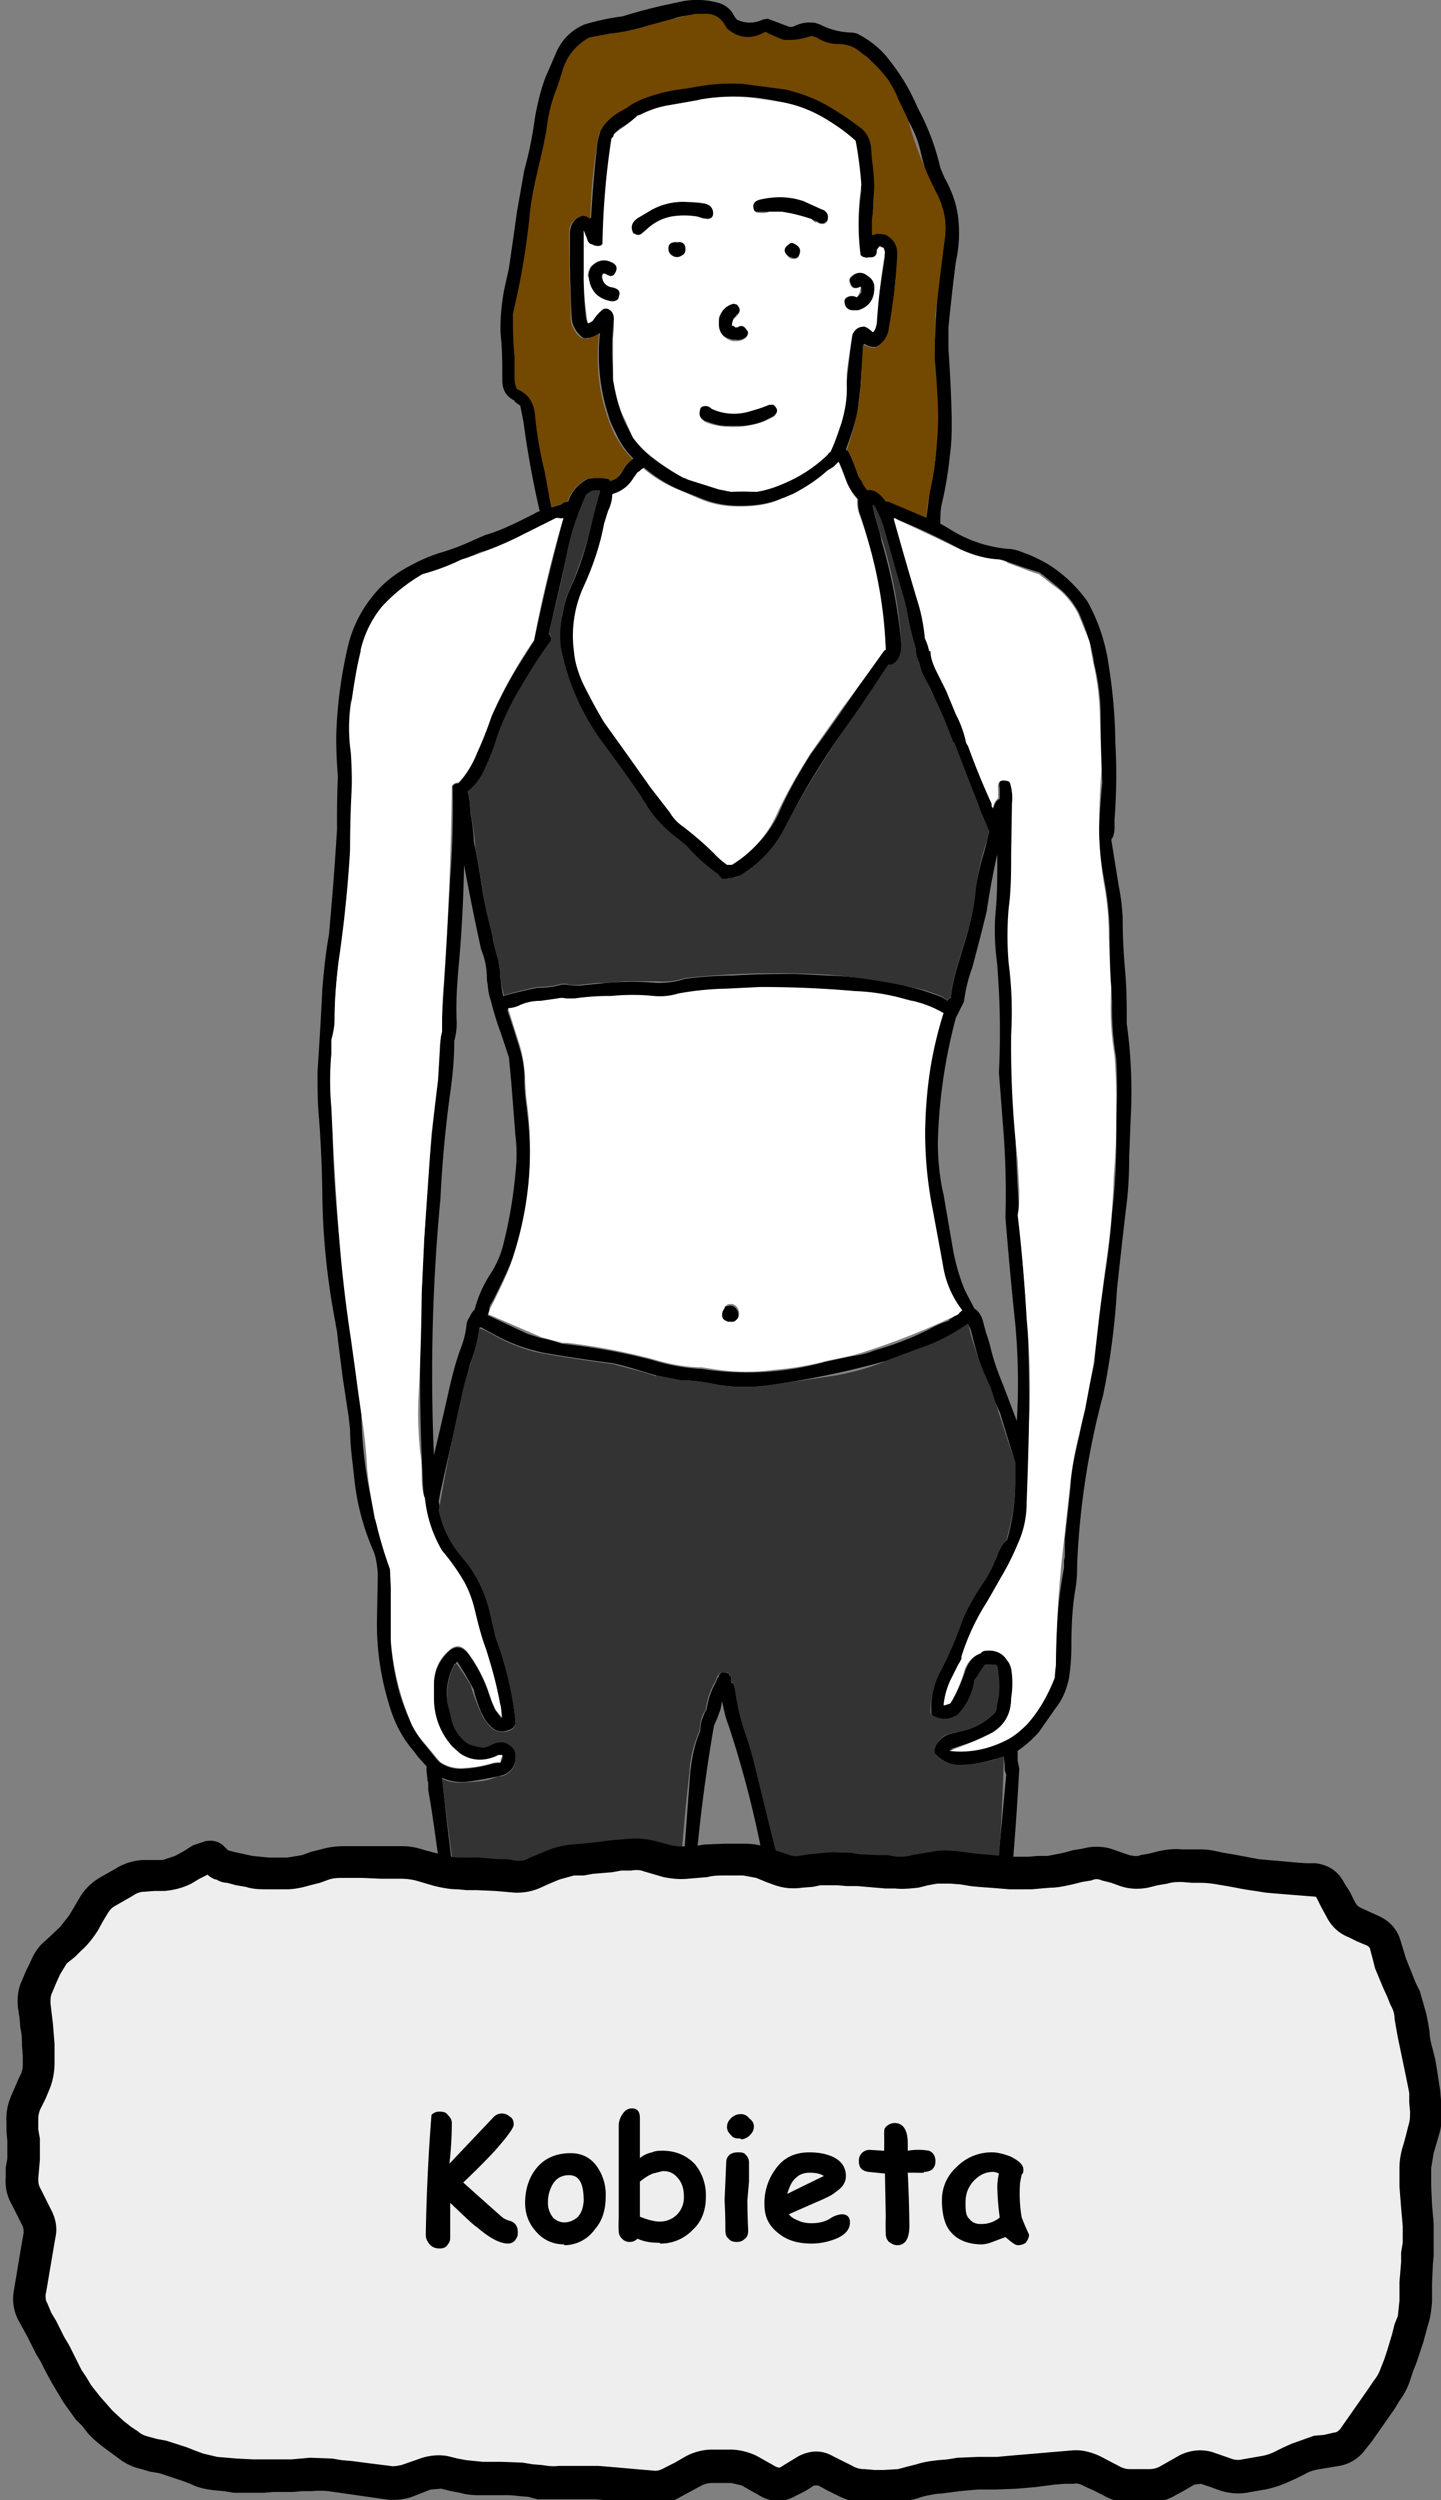 <svg xmlns="http://www.w3.org/2000/svg" width="177" height="307" fill="none"><rect width="100%" height="100%" fill="#808080" stroke="none"/><g clip-path="url(#a)"><g clip-path="url(#b)"><path fill="#000" d="M117.4 32.2c.4-1.8.5-3.6.3-5.4-.2-1.8-.8-3.4-1.7-5l-.5-1.2a29 29 0 0 0-2.8-7.4 24 24 0 0 0-3.3-5.6c-1-1.4-2.3-2.5-3.8-3.3-.3-.2-.7-.3-1.1-.3a9 9 0 0 1-3.8-1l-.6-.2c-.9-.1-1.7 0-2.5.4a1 1 0 0 1-.9 0l-2.4-.9-.6.1c-1 .5-2.2.5-3.2 0l-.3-.4A3 3 0 0 0 88.4.4a9.7 9.7 0 0 0-5.2-.1A64.7 64.7 0 0 0 76.5 2a29.6 29.6 0 0 0-4.7 1 6.5 6.5 0 0 0-3.5 3.5l-1.3 3c-.6 1.6-1 3.3-1.3 5a47.3 47.3 0 0 1-1.3 6.4l-.9 5.1a607.8 607.8 0 0 1-1 7l-.6 2.7c-.3 1.8-.5 3.6-.4 5.4.2 1.9.2 3.7.2 5.6 0 1.2.5 2 1.5 2.5v.1l.4.3.3.2.4 2a116.3 116.3 0 0 0 2 11c-.3 0-.5.2-.7.3-2 1-3.9 2-6 2.6l-1.6.7c-1.3.6-2.6 1.1-4 1.5a19.4 19.4 0 0 0-3.3 1.4c-2 1-3.7 2.3-5 4a15.3 15.3 0 0 0-2.9 5.8 55.3 55.3 0 0 0-1.5 11.2 57 57 0 0 0 .2 5 130 130 0 0 0-.1 6.5 412 412 0 0 1-1 13c-.4 2.2-.6 4.3-.8 6.5a504.2 504.2 0 0 1-.6 10.3c0 2 0 3.9.2 5.9a154.7 154.7 0 0 1 .4 9.8 88.1 88.1 0 0 0 1.6 15.1 13.7 13.7 0 0 0 .2 1.1l.1 1 .6 4.7.7 4.6.2 1.7c0 2 .3 4 .5 5.9a29.9 29.9 0 0 0 2.3 8.9c.4.9.5 1.8.6 2.8v.7l-.1 5.3a33.5 33.5 0 0 0 1.4 9.9c.6 2.2 1.6 4.3 3.1 6l.6.8 1 1.1v.2a1 1 0 0 0 0 .4 15.8 15.8 0 0 0 .1.9v.2l.1.3v.9c.6 3.3 1 6.7 1.5 10a60.8 60.8 0 0 0 4 18l.1.1v.1h.2v.1h.2l.2.2h.2a6 6 0 0 1 2-.3c2.2.2 4.4.1 6.7 0 2-.2 4.1 0 6.4.5l.9-.1c1.3-.3 2.6-.4 4-.3a39.1 39.1 0 0 1 4.7.4h.2l.2-.2a3 3 0 0 0 .4-.2l.2-.2v-.8a1.3 1.3 0 0 0-.2-.3v-.7l.3-3.3-.1-3.3.2-1.7a201.7 201.7 0 0 1 2.8-25.9l.4-.9.4-1.1.2-1c.2 1 .4 2 .8 3a129 129 0 0 1 4.7 19l1.4 6.2a54 54 0 0 1 1.5 10.7l.4.3h2.2a188 188 0 0 0 16.7 0l1.3.3h1.4l.2.1a4.5 4.5 0 0 0 1.2.2h1.1l.2-.1a1 1 0 0 0 .2-.2 4.5 4.5 0 0 0 .2-.3.8.8 0 0 0 .2-.2 427.8 427.8 0 0 0 2.8-30.7l-.2-1V215c1-.7 1.8-1.4 2.6-2.3l2.1-3c.8-1 1.3-2.2 1.6-3.6.2-1.3.3-2.6.3-4 0-2.3.1-4.7.5-7a15.8 15.8 0 0 0 .2-2.8 95.3 95.3 0 0 1 3.2-21 89 89 0 0 0 1.7-13 1092.2 1092.2 0 0 1 1.1-9.8c.3-2.2.4-4.4.4-6.5l.2-5a60.2 60.2 0 0 0-.5-11.3c0-2.2 0-4.3-.2-6.5s-.3-4.3-.3-6.5a27 27 0 0 0-.5-4l-.9-5.6c.3-.4.4-.9.4-1.5v-1a70.5 70.5 0 0 0 .1-9.4 64.9 64.9 0 0 0-.8-9.4 22.6 22.6 0 0 0-2.6-7.9 17 17 0 0 0-5-4.7c-.9-.5-1.9-1-2.8-1.3-.7-.3-1.4-.5-2-.5a16 16 0 0 1-7.1-2.4 28.2 28.2 0 0 0-1.2-.7c0-.8 0-1.7.2-2.5a46.5 46.5 0 0 0 1-6.1c.2-1.4.2-2.8.2-4.3a171.5 171.5 0 0 0-.4-8.5v-2.7a282.8 282.8 0 0 1 .9-8Zm-11 27.6Zm18 148.6Zm-49.1-41c1.8.4 3.6 1 5.3 1.5l3 .6c1.5 0 2.9.2 4.3.5 2.2.4 4.4.4 6.6.1a114.7 114.7 0 0 0 14.4-3l4-1.5a23 23 0 0 0 6-3l.3.6.2.7a46.3 46.3 0 0 0 3.4 9.5l1.9 6.2v2.5a25.8 25.8 0 0 1-1 7c-.6.5-1 1.1-1.2 1.9-.5 1.2-1 2.3-1.7 3.3a27.5 27.5 0 0 0-2.5 4.4 43 43 0 0 1-2.9 6.6c-.7 1.5-1.1 3.2-1 4.8 0 .3 0 .5.2.6.8.4 1.6.5 2.4.2l.6-.3a7.5 7.5 0 0 0 2.1-4.3l.3-.4.5-.8.5-.7a8.2 8.2 0 0 1 .8 0h.5v.1h.1l.2.7a30.5 30.5 0 0 1 0 3v.1l-.2 1.4c0 .3-.1.6-.4.8-.9.9-2 1.5-3.2 1.9l-1.6.4c-1.3.2-2.1 1-2.5 2.1l.1.4c1 1.1 2.2 1.6 3.7 1.4h.6a30 30 0 0 0 4.2-1l.1 1c0 .5 0 .8.2 1.2a23987.3 23987.3 0 0 0-1.8 19.3l-1 9.8c-.8 0-1.6 0-2.5-.2a46 46 0 0 0-5.1 0c-2.5 0-5 0-7.4-.2h-7.2V244c-.4-3.5-1-7-2.1-10.3a67.2 67.2 0 0 0-1.6-8.3 458.4 458.4 0 0 0-4.7-18.3v-.2l-.1-.1-.1-.1-.2-.1v-.5a7.2 7.2 0 0 0 0-.2l-.2-.2-.1-.2-.3-.1h-.4a.5.5 0 0 0-.2 0l-.1.1-.2.2v.2c-.2.1-.2.3-.3.5l-.4.8a9.4 9.4 0 0 0-.8 2.7l-.2.3-.4 1a8 8 0 0 0-.2 1.4c-.7 1.6-1 3.2-1.2 4.9a1372.4 1372.4 0 0 0-1.5 21.3c-.1 2.7-.3 5.4-.6 8a19.6 19.6 0 0 0-5-.2c-1.5.2-2.9.2-4.3 0-2.5-.3-5-.4-7.5-.2h-2c-1.6-.3-3-.2-4.5.2l-1-3.6a128 128 0 0 1-2.9-14.3 507.1 507.1 0 0 1-1.2-10.4 5.8 5.8 0 0 0 3 .5 45 45 0 0 0 4.4-.8c1.2-.4 1.8-1.4 1.6-2.8 0-.2 0-.3-.2-.5-.8-1-1.8-1.1-3-.4H60l-.3.2H59.1c-.3 0-.6 0-.9-.2a9 9 0 0 0-.7-.2 5.8 5.8 0 0 1-1.9-2.5l-.6-2.4c-.3-1.7 0-3.3.8-4.8l.1-.1h.1v-.1l.1-.1h.1a41.7 41.7 0 0 1 2 3.4c.2 1 .6 2 1 3v-.1c.2.5.5 1 .9 1.4.6.7 1.3 1 2.2.7.8-.2 1.1-.6 1-1.4a40.5 40.5 0 0 0-2.4-10l-.7-3a16.2 16.2 0 0 0-3.5-7 12.3 12.3 0 0 1-2.8-5.7l.1-.5-.1-.4v-.2l.2-1.1a961.9 961.9 0 0 1 3.6-15.6c.6-1.5 1-3 1.2-4.6h.2l1.3.7a21.4 21.4 0 0 0 6.3 2.4 186.2 186.2 0 0 0 8.6 1.3ZM57 106.2a332.5 332.5 0 0 0 2.1 10.4 9 9 0 0 1 .7 3.7l.1.6a7.8 7.8 0 0 0 .4 2 35.2 35.2 0 0 0 1.2 3.9l1 3v-.1l.3 3.2.5 6.4c.2 1.6.2 3.2 0 4.9a55.3 55.3 0 0 1-1.4 8.3 12 12 0 0 1-1.7 4c-.9 1.4-1.5 2.8-1.9 4.3l-.1.1a3 3 0 0 0-.5.8 2 2 0 0 0-.4 1 10.8 10.8 0 0 1-.6 2.6c-.6 1.5-1 3.1-1.4 4.7a651 651 0 0 1-2 8.7 227.7 227.7 0 0 1 .8-31.5 145.8 145.8 0 0 1 1.2-13c.3-2.1.5-4.3.5-6.4.2-.7.3-1.4.3-2.2-.1-2.2 0-4.3.2-6.5a171.4 171.4 0 0 0 .7-12.9Zm65.4-.9.1-.4v.5c0 2.2 0 4.4-.2 6.5-.2 2.2-.1 4.4.2 6.6l.2 3.2a102.7 102.7 0 0 1 0 10l.5 6.5a102.3 102.3 0 0 1 .3 11.3 527.4 527.4 0 0 0 1.2 13 78.8 78.8 0 0 1 .2 12l-1.6-4.2c-.6-1.5-1.2-3-1.6-4.7a18 18 0 0 0-.6-2l-.4-1.5c-.2-.6-.5-1.1-1-1.4l-.9-1.7-.3-.6c-.7-1.7-1.2-3.5-1.5-5.3l-1.1-6.4c-.5-2.1-.7-4.3-.7-6.5a65.3 65.3 0 0 1 2.1-14.8l.1-.4a52 52 0 0 0 .7-1.4l.3-.6c.2-1.4.5-2.8 1-4.1a274.4 274.4 0 0 0 1.8-7 97 97 0 0 1 1.2-6.6Zm-12 17.3 1.6.4c1.3.3 2.6.8 3.8 1.5-.6 1.6-1 3.3-1.3 5a76.7 76.7 0 0 0-.9 13c.2 2 .5 4.2 1 6.3l1 6.5a12.5 12.5 0 0 0 2.4 5.8c-.2 0-.3.2-.5.4l-.3.1-.3.3c-.2 0-.3.2-.4.3a11.2 11.2 0 0 0-2.3 1 37 37 0 0 1-6.7 2.6c-1 .4-1.8.6-2.7.7l-3.3.7a36 36 0 0 1-15.3.9c-2.1-.1-4.2-.5-6.1-1.1a76 76 0 0 0-11.1-2 19 19 0 0 0-2.6-.7l-1.6-.5-4.9-2.3.2-.7c0-.4.2-.7.4-1a82.9 82.9 0 0 0 3-6.5 42.4 42.4 0 0 0 1.2-17.1v-.2c-.2-1.2-.3-2.5-.3-3.7 0-1.4-.3-2.8-.8-4.3a157 157 0 0 0-1.3-4 4.3 4.3 0 0 0 1.3-.4c.8-.4 1.7-.6 2.7-.6.7 0 1.3 0 2-.3a2 2 0 0 1 1 0h1.2a49.9 49.9 0 0 0 5.7-.3h4c1 .1 2 0 3-.3l2-.4 4-.2c1.3 0 2.7 0 4-.2h3.5a112 112 0 0 1 13.7 1.3ZM43.2 86c.3-2 .6-4 1.1-6a13.2 13.2 0 0 1 4.3-7.1 21.4 21.4 0 0 1 3.9-2.5c1.4-.4 2.8-1 4.2-1.6l2.3-1c1.8-.5 3.5-1.3 5.3-2.1a343.5 343.5 0 0 1 4.9-2 255.7 255.7 0 0 0-3.6 15l-.2.3-1.7 2.7A55.6 55.6 0 0 0 58.4 93c-.5 1.1-1.1 2.1-1.9 3l-.2.2c-.3 0-.6.1-.7.4a117 117 0 0 1-.3 11.3 1992.3 1992.3 0 0 1-1.5 24.8 262.9 262.9 0 0 0-1.3 13l-.4 6.6-.3 6.4a253.6 253.6 0 0 0 .3 26 15.8 15.8 0 0 0 2.2 5.8 27 27 0 0 1 2.7 3.8c.6 1 1 2.2 1.3 3.4.4 1.7.8 3.3 1.4 5a44.2 44.2 0 0 1 2 8.2 4.4 4.4 0 0 1-.2 0l-.2-.3a18.7 18.7 0 0 1-.5-.7 23.5 23.5 0 0 1-.9-2.3c-.5-1.5-1.3-3-2.3-4.4-.8-1.1-1.7-1.2-2.6-.3-1 1-1.6 2.2-1.7 3.7v2c0 2.4.8 4.4 2.3 6l.9.8a4.3 4.3 0 0 0 4.7.2h.5V216a4.7 4.7 0 0 1-.3.5 3 3 0 0 0-1 .1 15 15 0 0 1-3.4.6c-1.1.1-2.2-.2-3-.8l-.4-.4a85.9 85.9 0 0 0-1.6-2c-.6-.7-1-1.4-1.4-2.1-.6-1.4-1.2-2.8-1.6-4.3a32.2 32.2 0 0 1-1-6v-8.8c-.3-2.2-1-4.3-2-6.3l-.3-2a50.7 50.7 0 0 1-1.3-10.6v-.1a37 37 0 0 0-.1-.7l-.3-2a16262 16262 0 0 1-2.4-19.8 160.3 160.3 0 0 1-.8-15.2 250.6 250.6 0 0 1 0-8.3c.1-.8.3-1.6.3-2.5 0-2.4.2-4.8.5-7.2a131 131 0 0 0 1.5-25.6c-.3-2.1-.3-4.3 0-6.4Zm79.5-17.3c.4 0 .8.2 1.1.3l2 .7 1.9.6.4.3a136.4 136.4 0 0 1 2.2 1.8c.9.8 1.6 1.7 2.2 2.8a28.9 28.9 0 0 1 1.6 4.6l.2 1 .1.7c.5 2 .8 4.2.8 6.4a186.8 186.8 0 0 0 .2 8.2 98.5 98.5 0 0 0-.4 5.8c0 2.2.3 4.4.7 6.5.4 2.2.6 4.3.6 6.5a124.8 124.8 0 0 0 .3 8.1 36.7 36.7 0 0 0 .5 6.9 66.3 66.3 0 0 1 0 7.8 81.5 81.5 0 0 1-.5 11.3 92 92 0 0 1-.7 6.4 191.3 191.3 0 0 0-1.5 12.2v-.1a285 285 0 0 0-1.8 8.7c-.5 2.1-1 4.2-1.1 6.4l-.7 6.4v2.2a1.7 1.7 0 0 0-.1.7v.6a59.3 59.3 0 0 0-.7 4.9 137.2 137.2 0 0 0-.4 8.6c-.8 2-1.8 3.9-3.3 5.5-.8.9-1.6 1.6-2.6 2a11.6 11.6 0 0 1-7 1.3l3-1c.9-.3 1.7-.7 2.4-1.2 1.5-1 2.3-2.4 2.2-4.2.2-1.2.2-2.4 0-3.5 0-.4-.2-.8-.5-1.1-.6-1-1.4-1.3-2.5-1.2a2 2 0 0 0-.8.2 4.3 4.3 0 0 0-2 2.6c-.5 1.3-1 2.6-1.7 3.7a12.2 12.2 0 0 0-.8.2v-.4c.2-1 .5-1.8.9-2.7l1-2h-.1v.2a6 6 0 0 0 .3-.8l.1-.3v-.1l.4-.8c.7-2 1.6-4 2.8-6a56.2 56.2 0 0 0 3.7-6.9c.7-1.5 1-3.2 1.1-5a304.5 304.5 0 0 0 0-22.7 389.6 389.6 0 0 1-1.6-26 131.2 131.2 0 0 1-.3-8.9v-2.5c0-2 0-4.2-.2-6.2-.3-2.3-.3-4.5 0-6.8l.2-6.6.1-6.3c0-.8 0-1.6-.2-2.3 0-.2-.2-.4-.4-.4-.9-.2-1.2.2-1 1v1.3c-.4.2-.6.5-.7 1a66.4 66.4 0 0 0-.2-.1v-.3a64.7 64.7 0 0 0-3.2-7.8l-.2-.7c-.2-.8-.6-1.7-1-2.5l-1.2-3-.3-.5-1-2c-.3-.7-.5-1.4-.6-2.2h-.1v-.2h-.1a7 7 0 0 0-.5-1.4v-.1a22.2 22.2 0 0 0-1.4-6.2 501.8 501.8 0 0 1-2.4-8.5l.6.3a81.9 81.9 0 0 1 7.4 3.5c1.5.7 3.1 1.2 4.8 1.3ZM116 88.4l1.1 2.8 3.1 7.7.1.4a71.9 71.9 0 0 1 1 2.4l.2.4a45.4 45.4 0 0 1-.7 2.8 33 33 0 0 0-1.2 6c-.2 1.4-.5 2.8-.9 4.1l-1.2 4c-.3 1.1-.6 2.3-.7 3.5a1 1 0 0 0-.4.3v.1l-.8-.5-2-.7a46.4 46.4 0 0 0-11.8-1.9l-4-.2h-1.4a108.8 108.8 0 0 0-6.5.2 47.4 47.4 0 0 0-5.8.4c-1.1.4-2.2.5-3.4.5a35.6 35.6 0 0 0-6.2 0l-1 .1-2 .2c-.7.1-1.3 0-2-.1H69c-1 .3-2 .4-3 .4a71.8 71.8 0 0 0-4.2 1 15.8 15.8 0 0 1-.3-2v-.8.1a45.9 45.9 0 0 1-.3-1.8c-.3-1-.6-1.9-.7-2.9l-.5-2a41 41 0 0 1-.8-4 123.6 123.6 0 0 0-1-5.6 23.2 23.2 0 0 0-.4-3.4l-.1-1.5-.2-1a7 7 0 0 0 1.9-2.6 61.2 61.2 0 0 0 2.2-5.4 32 32 0 0 1 2.4-5 64 64 0 0 1 3.4-5.3c.4-.4.4-.8 0-1.3a434.4 434.4 0 0 0 2.2-9.6c.5-2.6 1.3-5 2.4-7.4a4.3 4.3 0 0 0 .6-.4l.4-.1h.7l-1 3.6c-.5 2.7-1.3 5.3-2.4 7.8-.6 1.2-1 2.4-1.2 3.7a13 13 0 0 0-.3 4.2 16.8 16.8 0 0 0 2.4 7.1c.8 1.6 1.7 3 2.7 4.4a189 189 0 0 1 5.4 7.6c1 1.8 2.4 3.2 4 4.4l1 .8a24.5 24.5 0 0 0 4 3.7h.1v.2h.1l.1.1.2.1a2 2 0 0 0 .3 0h.2a113.7 113.7 0 0 0 2-.6c2.2-1.4 4-3.3 5.1-5.7a88.6 88.6 0 0 1 8.7-14v-.1l.3-.4a113 113 0 0 0 3.7-5.5h.2a39 39 0 0 1 .4 0l.6-.7c.3-.6.5-1.3.4-2.1a65.3 65.3 0 0 0-2.4-12.4 46 46 0 0 0-.2-1l-.7-2.4-.2-1h.2v.1c.5 1 .9 1.8 1.2 2.8l2 7.4c.4 1 .7 2.1.9 3.2a33.7 33.7 0 0 0 1 4.1v.2a4.3 4.3 0 0 0 .2 1.2 3.8 3.8 0 0 0 .2.2c.1.7.4 1.5.8 2.2l.6 1.1 1.7 3.8ZM96.2 61.2l1.4-.6c1.5-.7 2.9-1.7 4.1-2.8l.8-.5.6-.5a26.8 26.8 0 0 1 1 2.7 11 11 0 0 0 1.3 1.8c0 .7 0 1.4.3 2a64.2 64.2 0 0 1 3.1 16.5 2.6 2.6 0 0 0-.9.8 254 254 0 0 1-8.3 12c-1.5 2.4-2.9 4.8-4 7.4A14 14 0 0 1 90 106l-.3.1h-.3a6 6 0 0 1-.3-.2c-.5-.3-1-.7-1.3-1.2a28.5 28.5 0 0 0-3.8-3.3c-.6-.4-1.2-1-1.6-1.7a30 30 0 0 0-2.4-3.1l-1.2-1.5a1006 1006 0 0 0-5.6-8.3l-1.6-3.2a14.5 14.5 0 0 1 .2-11.7c1.1-2.4 2-5 2.5-7.7l.5-1.5c.3-.7.5-1.4.5-2.1 1.1-.3 2-1 2.6-2l.5-.7c.2 0 .3-.2.4-.3l.3-.2c1.4 1.2 2.9 2.1 4.5 2.8l2.3.9c1.6.7 3.2 1 5 1 1.8 0 3.6-.2 5.3-1Zm-18-47h.4c1.2-.7 2.4-1.1 3.7-1.3a82.6 82.6 0 0 0 3.9-.7l1.3-.2a23.7 23.7 0 0 1 8.3.5c1.8.3 3.5 1 5.1 1.8 1.5.9 3 1.8 4.2 3v.1a47.7 47.7 0 0 1 .7 6 30.6 30.6 0 0 0-.1 7.9c.1.2.3.3.6.4H106.9c.5-.1.7-.3.8-.8v-.2l.2-.3.1-.2h.1l.2.1a29.9 29.9 0 0 0 .3.2v.5l.1.5a422.6 422.6 0 0 1-1.5 9.3 4 4 0 0 0-.6-.5 1 1 0 0 0-.4-.2c-.7 0-1.2.3-1.5 1a119.9 119.9 0 0 0-.7 6c0 1.7-.2 3.4-.7 5l-1.3 3.4a17.1 17.1 0 0 1-5.2 3.6c-1.2.6-2.5 1-3.9 1.3a82.5 82.5 0 0 1-4.6-.3 96.7 96.7 0 0 0-4.1-1.3l-.2-.1a26.9 26.9 0 0 1-3.9-2.5 12 12 0 0 1-2.4-2.5l-1-2c-.7-1.6-1.1-3.3-1.3-5a35.9 35.9 0 0 1 0-7.6c0-.6-.3-1-.8-1.2h-.4c-.6.4-1 .9-1.4 1.5l-.3.2-.3.1-.2-.5c-.2-1.6-.3-3.3-.3-4.9a106.4 106.4 0 0 0 0-6l.4 1c.1.5.4.7.7.7.2.2.5.3.9.2l.3-.2c.2-.7.3-1.4.3-2.2a47 47 0 0 1 1-11.1l.1-.2.1-.1a6.5 6.5 0 0 0 .4-.4l.2-.2a11.9 11.9 0 0 0 2.2-1.6Zm-15 23.3Zm52.6-11.8c.4 1.3.4 2.6.2 3.9a94.1 94.1 0 0 0-1.2 14.2v.4a109.7 109.7 0 0 1 .2 11 33.7 33.7 0 0 1-.8 5.2l-.4 3.1a240.6 240.6 0 0 0-5.4-2.5c-.6-.7-1.2-1-1.9-1l-.5-.6-.1-.3a5 5 0 0 1-.5-.8 40 40 0 0 0-1-2.5 1.2 1.2 0 0 0-.5-.6 41.5 41.5 0 0 0 1.4-4.4l.4-3.4a156.1 156.1 0 0 1 .4-5.2l.2.1.4.2.4.1h.5c1-.5 1.6-1.4 1.7-2.6l.5-3.6.5-5c.1-1.4-.4-2.2-1.5-2.7-.3-.1-.6-.2-1-.1-.2 0-.4 0-.6.2a23 23 0 0 0 0-2l.1-2.3a24.2 24.2 0 0 0-.2-6.4c0-1-.5-1.9-1.3-2.5-1.3-1-2.8-2-4.3-2.8-1.5-.9-3.2-1.5-5-1.9l-5.2-.7c-1.8 0-3.6 0-5.3.3l-1.8.3c-1.8.2-3.4.6-5 1.2a9 9 0 0 0-2.2 1.2l-.9.5c-1 .6-1.9 1.4-2.4 2.5l-.3 1.2a157.3 157.3 0 0 0-.8 9.4l-.4-.3a.6.6 0 0 0-.5-.1c-1 .3-1.6 1-1.7 2.1v3.6a186.4 186.4 0 0 0 .2 6.5c0 1.2.4 2 1.3 2.8.2.1.4.2.6.1.6 0 1.1-.3 1.6-.6a24 24 0 0 0 1 10c.2.8.6 1.6 1 2.4a9.8 9.8 0 0 0 2.1 3l-.1.1c-.6.4-1 1-1.4 1.7l-.2.3a7.2 7.2 0 0 1-.3.2 3.9 3.9 0 0 1-.7.4L75 59a.8.8 0 0 0-.2-.2 77.3 77.3 0 0 0-.8-.1h-1l-.8.1c-1.1.6-2 1.5-2.4 2.8-.2 0-.4 0-.7.2l-.3.2-.4.1-.6.2a310.5 310.5 0 0 1-2-11.6 3.3 3.3 0 0 0-2.2-3c-.2-.4-.2-.8-.2-1.3l-.1-2.7a31.1 31.1 0 0 1 .2-7l1-4.5.6-5.2c.2-1.7.4-3.3.8-5a248.2 248.2 0 0 0 2.6-11.2l.6-1.8a6.7 6.7 0 0 1 3.2-4.3 26 26 0 0 1 2.6-.5A29.3 29.3 0 0 0 80.4 3l2.3-.7c.8-.3 1.7-.4 2.6-.5h1c1.1-.1 2 .3 2.6 1.3 0 .2.2.4.4.5 1.4 1.2 3 1.3 4.7.5h.2l2 .9h.8c1 0 1.8-.2 2.7-.5l.6.2c.8.5 1.6.7 2.6.8 1 0 2 .3 2.8 1l.8.5c1 1 1.8 1.9 2.6 3 .5.7.9 1.4 1.2 2.2l1.2 2.5c.7 1.2 1.3 2.6 1.6 4a19.6 19.6 0 0 0 2 5.4l.7 1.7ZM104.6 34c-.2.2-.2.3-.2.5.2.9.6 1 1.4.7v.7l-.3.4a17 17 0 0 0-.2.1c-.4-.1-.8-.1-1.2.1-.3.2-.4.4-.3.7 0 .6.5.9 1.1 1l.6-.1c1.3-.4 2-1.3 2-2.8 0-.6-.3-1-.8-1.4-.7-.6-1.5-.5-2.1.1Zm-31.9-1.3c-.3.4-.4.8-.4 1.3.2 1.7 1.1 2.7 2.8 3h.3c.3 0 .5-.2.6-.5.2-.7 0-1-.7-1.2-.7 0-1.2-.5-1.4-1.3v-.1l.1-.1a.3.3 0 0 1 .1-.1h.2l.7.2c.3 0 .5-.1.6-.3.4-.6.3-1.1-.4-1.4-1-.4-1.8-.2-2.5.5Zm14 19c1 .4 1.8.6 2.7.6h1.8c1-.1 2-.3 2.8-.7l1-.5c.6-.5.6-1 0-1.4a.4.4 0 0 0-.5 0 10.1 10.1 0 0 1-2.7.8c-1.6.4-3 .2-4.5-.4a.8.8 0 0 0-.9-.3c-.2 0-.3.2-.4.4-.3.7 0 1.2.8 1.6Zm3.7-13c.6-.4.6-.9.1-1.4a.4.4 0 0 0-.4-.1c-.9.2-1.4.8-1.7 1.7a3 3 0 0 0-.1 1c0 1 .6 1.6 1.7 1.8h.3c.5.1 1 0 1.4-.4.2-.3.3-.6 0-1s-.7-.5-1.1-.2h-.3a3.2 3.2 0 0 1-.4-.2 3.3 3.3 0 0 1 .2-.8l.3-.3Zm6.5-7.2.6.2c.3 0 .5-.1.6-.3.3-.7.2-1.2-.6-1.6a.5.5 0 0 0-.6 0c-.7.6-.7 1.1 0 1.7ZM94.5 26H96a15.3 15.3 0 0 1 3.8 1l.3.1.3.1c.2.2.5.3.8.2.4-.2.6-.5.5-1 0-.4-.4-.7-.8-.8l-2.2-1a9.3 9.3 0 0 0-5.3-.2c-.8.2-1 .6-.8 1.3.1.2.2.3.4.3h1.5Zm-15 0-1.2.8c-.7.5-.9 1.1-.5 1.8l.2.2c.2.1.5.1.8 0a8.3 8.3 0 0 0 1-.9 6 6 0 0 1 2.6-1.2c1.1-.2 2.2-.3 3.3 0h.3l.3.1c.3.2.5.2.8 0 .3 0 .5-.2.5-.6 0-.6-.3-1-1-1.2l-2.2-.2a8 8 0 0 0-5 1.3Zm2.6 4.5c0 .4.1.7.5 1 .4.2.7.2 1.1 0 .4-.3.5-.5.5-1 0-.6-.4-.9-1-.7-.2 0-.3-.1-.4 0-.5 0-.7.3-.7.7ZM54.8 216.7Zm0 0h.1ZM89 160.6l-.2.4-.2.7.3.6h.2a1.9 1.9 0 0 0 .4.2h.7c.5-.4.6-1 .4-1.5-.3-.6-.7-.8-1.3-.6H89v.1l-.1.1Zm-1.7 7.6Zm35.3-41.4Zm-79.8 47.2Z"/><path fill="#734800" d="M116 29.6a9.3 9.3 0 0 0-.8-5.6 47.4 47.4 0 0 1-3.7-9.4l-1.2-2.5c-.3-.8-.7-1.5-1.2-2.3a16.9 16.9 0 0 0-3.4-3.4c-.8-.7-1.7-1-2.8-1-1 0-1.8-.3-2.6-.8l-.6-.2c-.9.3-1.8.5-2.7.5h-.7a19.8 19.8 0 0 1-2.3-1c-1.7 1-3.3.8-4.7-.4L89 3c-.6-1-1.5-1.4-2.7-1.3h-.9a84.5 84.5 0 0 0-6.7 1.7c-1.2.3-2.4.6-3.7.7l-2.6.5A6.7 6.7 0 0 0 69 9l-.6 1.8c-.7 1.7-1.1 3.5-1.3 5.3l-.4 2-.9 3.9a37 37 0 0 0-.8 5 89.8 89.8 0 0 1-2 11.5c0 1.7 0 3.5.2 5.2v2.7c0 .5.1 1 .3 1.4 1.3.5 2 1.5 2.2 3a46.8 46.8 0 0 0 1.2 7.1l.8 4.4.6-.2.4-.1.3-.2.7-.2a4.9 4.9 0 0 1 2.4-2.8l.8-.1a21.3 21.3 0 0 0 1.6 0h.1l.1.1a1.1 1.1 0 0 1 .2.2 7.5 7.5 0 0 1 0 .1 3.9 3.9 0 0 0 .9-.4 7.2 7.2 0 0 0 .4-.5 4.8 4.8 0 0 1 1.5-1.8l-.7-.8c-.6-.6-1-1.4-1.5-2.2a22.2 22.2 0 0 1-2-7.5 24 24 0 0 1 .1-5c-.5.4-1 .6-1.6.7l-.6-.1a3.2 3.2 0 0 1-1.3-2.8v-1.2a186.8 186.8 0 0 1-.2-8.9c0-1.1.6-1.8 1.7-2.1l.5.1.4.3a64 64 0 0 1 1.1-10.6c.5-1 1.4-1.9 2.4-2.5l.9-.5a9 9 0 0 1 2.2-1.2c1.6-.6 3.2-1 5-1.2l1.8-.3c1.7-.3 3.5-.4 5.3-.3l5.3.7c1.7.4 3.4 1 5 1.9 1.4.8 2.9 1.8 4.2 2.8.8.6 1.2 1.5 1.3 2.5l.1 1.4a24.2 24.2 0 0 1 0 7.3v2l.7-.2.9.1c1 .5 1.6 1.3 1.5 2.6a67.2 67.2 0 0 1-1 8.7c-.1 1.2-.7 2-1.7 2.6h-.5a12.1 12.1 0 0 1-.8-.3H106l-.3 5.1a29.1 29.1 0 0 1-1 5.6 41.5 41.5 0 0 1-.7 2.2c.2.1.4.3.5.6l.9 2.5s0 .2.2.3c0 .2.2.3.3.5l.1.3.5.7c.7-.1 1.3.2 2 1l.3.4h.3l4.7 2c0-1 .2-2 .4-3.1a45.3 45.3 0 0 0 .8-5.2c.2-2 .3-3.8.2-5.7a109.7 109.7 0 0 0-.4-5.7l.1-5.2a1389.6 1389.6 0 0 1 1.1-9Z"/><path fill="#fff" d="m78.6 14.1-.3.1a16.6 16.6 0 0 1-2.6 2 6.5 6.5 0 0 1-.3.3v.2a2.5 2.5 0 0 1-.3.3A95.6 95.6 0 0 0 74 30l-.3.2c-.4 0-.7 0-1-.2-.2 0-.5-.2-.6-.7l-.4-1v.3a2.7 2.7 0 0 1 0 .3v5.4a37.3 37.3 0 0 0 .5 5.4l.3-.1.3-.2c.4-.6.8-1.1 1.4-1.5h.4c.5.2.8.6.8 1.2a13.6 13.6 0 0 1-.1 2.4v5.1c.3 1.8.7 3.5 1.5 5a45 45 0 0 0 1 2.2 12 12 0 0 0 2.4 2.4 26.9 26.9 0 0 0 3.8 2.5h.2l.3.2 3.8 1.2 1.5.3a33.4 33.4 0 0 1 3.1 0c1.4-.2 2.7-.7 4-1.3a17.1 17.1 0 0 0 4.8-3.3c0-.2.1-.2.3-.3.5-1 .9-2.2 1.3-3.4.5-1.6.8-3.3.7-5v-1.2a120 120 0 0 1 .7-4.8c.3-.7.8-1 1.5-1l.4.2a3.3 3.3 0 0 1 .6.5c.3-.2.4-.6.5-1.1a91 91 0 0 1 1-8.7 2 2 0 0 0-.2-.6h-.2l-.2-.1-.2.1-.2.3v.2c0 .5-.3.7-.8.7h-.2c-.1 0-.3.1-.4 0a.8.8 0 0 1-.6-.3 30.6 30.6 0 0 1 .1-8.6 47.7 47.7 0 0 0-.7-5.4 24.2 24.2 0 0 0-4.2-3c-1.6-.9-3.3-1.5-5.1-1.8l-2.7-.4a23.7 23.7 0 0 0-7 .1l-.4.1-3.4.6c-1.3.2-2.5.6-3.7 1.2Zm4 17.3a1 1 0 0 1-.5-1c0-.3.2-.6.7-.7h.4c.6 0 1 .2 1 .9 0 .4-.1.6-.5.8a1 1 0 0 1-1.1 0Zm-4.3-4.6 1.2-.7a8 8 0 0 1 4.9-1.3c.7 0 1.4 0 2.2.2.7.2 1 .6 1 1.2 0 .4-.2.6-.5.7l-.8-.1a18 18 0 0 1-.6-.2 9.5 9.5 0 0 0-3.3 0 6 6 0 0 0-2.9 1.5l-.7.6c-.3.2-.6.2-.8 0h-.2c-.4-.8-.2-1.4.5-1.9ZM96 26h-1.5c-.5.2-1 .2-1.5.1a.5.5 0 0 1-.4-.3c-.2-.7 0-1.1.8-1.3 1.8-.4 3.5-.4 5.3.2l2.2 1c.4.1.7.4.8.8 0 .5 0 .8-.5 1-.3 0-.6 0-.8-.2h-.3a6.4 6.4 0 0 1-.4-.4c-1.2-.4-2.4-.7-3.7-.9Zm1.5 5.8c-.2 0-.4 0-.6-.2-.7-.6-.7-1.1 0-1.6.2-.2.4-.2.6-.1.8.4 1 .9.6 1.6-.1.2-.3.3-.6.3Zm-7 5.6c.5.5.5 1-.1 1.5l-.3.3a2.4 2.4 0 0 0-.2.8h.2l.2.2h.3c.4-.3.8-.2 1.1.3.3.3.2.6 0 .9-.4.4-.9.5-1.4.5H90c-1-.3-1.6-.9-1.7-1.9v-1c.4-1 1-1.5 1.8-1.7l.4.1Zm-1 15c-1 0-1.9-.2-2.7-.5-.8-.4-1-.9-.8-1.6 0-.2.2-.4.4-.4.4-.1.7 0 1 .3 1.3.6 2.8.8 4.4.4a26 26 0 0 0 2.7-.9h.5c.6.5.6 1 0 1.5l-1 .5a10.8 10.8 0 0 1-4.6.7ZM72.2 34c0-.5.1-.9.4-1.3.7-.7 1.5-1 2.5-.5.7.3.8.8.4 1.4-.1.2-.3.3-.6.3l-.6-.3h-.2l-.1.1H74V34c0 .8.6 1.2 1.3 1.3.7.2 1 .5.7 1.2 0 .3-.3.4-.6.5h-.3c-1.7-.3-2.6-1.3-2.8-3Zm32.1.5c0-.2 0-.3.2-.5.6-.6 1.4-.7 2.1-.1.5.3.8.8.8 1.4 0 1.5-.7 2.4-2 2.8h-.6c-.6 0-1-.3-1.1-1 0-.2 0-.4.3-.6.4-.2.8-.2 1.2 0h.1v-.1h.1v-.1l.2-.4.1-.5v-.2c-.8.4-1.2.2-1.4-.7Zm-6.8 26.1-1.4.6c-1.7.8-3.5 1-5.3 1-1.8 0-3.4-.3-5-1l-2.3-1a15.5 15.5 0 0 1-4.5-2.7l-.3.2a.8.8 0 0 1-.4.3l-.5.7c-.6 1-1.5 1.7-2.6 2 0 .7-.2 1.4-.5 2l-.5 1.6c-.5 2.7-1.4 5.3-2.5 7.7a14.5 14.5 0 0 0-1.2 8c.1 1.3.5 2.5 1 3.7a65.5 65.5 0 0 0 2.7 5 996.8 996.8 0 0 1 5.7 8l2.4 3.1c.4.7 1 1.3 1.6 1.7 1.3 1 2.6 2.1 3.8 3.3a10.4 10.4 0 0 0 1.6 1.4h.6a14 14 0 0 0 5.5-6.2c1.2-2.6 2.6-5 4.1-7.4l4-5.7a253.8 253.8 0 0 0 5.1-7l.1-.1h.1a53.9 53.9 0 0 0-3.2-16.5c-.2-.6-.4-1.3-.3-2l-.5-.6a11 11 0 0 1-1-2l-.8-2-.6.6-.8.5c-1.2 1.1-2.6 2-4.1 2.8Zm26.2 8.4a12 12 0 0 0-1-.3c-1.8-.1-3.4-.6-4.9-1.3a309 309 0 0 0-7.4-3.5l-.6-.3v.2a502.1 502.1 0 0 0 3.1 10.7 22.2 22.2 0 0 1 .7 3.9l.1.2.2.5.2.7v.1l.2.1c0 .8.3 1.5.6 2.2l1 2 .3.6 1.2 2.9a13.7 13.7 0 0 1 1.2 3.2s0 .3.3.7a91.2 91.2 0 0 0 2.9 7.1v.3l.2.3V99c.1-.4.3-.7.6-1V97c-.1-1 .2-1.3 1.1-1.1.2 0 .4.2.4.4.2.7.3 1.5.2 2.3l-.1 6.3c0 2.2 0 4.4-.3 6.6-.2 2.3-.2 4.5 0 6.8a46.5 46.5 0 0 1 .3 8.7 122.6 122.6 0 0 0 .8 15.5l.2 3.7c0 1 0 2-.2 3a199.3 199.3 0 0 1 1.1 12.7 89.8 89.8 0 0 1 .3 12.7 598.6 598.6 0 0 1-.3 10c0 1.8-.4 3.5-1.1 5a28.2 28.2 0 0 1-2 4l-1.7 3a27.4 27.4 0 0 0-3.2 6.8v.3a6.7 6.7 0 0 1-.4.7l-1 2a9.5 9.5 0 0 0-.8 3h.2a5.4 5.4 0 0 1 .6-.2 15.8 15.8 0 0 0 1.8-4.2c.4-1 1-1.6 2-2 .1-.2.4-.3.7-.3 1-.1 2 .3 2.5 1.2.3.3.4.7.5 1 .2 1.2.2 2.4 0 3.6 0 1.8-.7 3.2-2.2 4.2a43.6 43.6 0 0 1-5.4 2.3c2.5.3 4.8-.2 7-1.3 1-.5 1.8-1.2 2.6-2 1.5-1.7 2.5-3.6 3.3-5.6l.2-1.6a137.2 137.2 0 0 1 1-15.4l.7-6.4c.2-2.2.6-4.3 1.1-6.4l.8-3.3 1-5.4a241.8 241.8 0 0 0 .7-5.9l.8-6.2a92 92 0 0 0 1-11 81 81 0 0 0 .3-8.7 66 66 0 0 0-.2-6.2 36.7 36.7 0 0 1-.4-8.2c-.2-2.1-.2-4.3-.3-6.4 0-2.2-.2-4.3-.6-6.5a42.8 42.8 0 0 1-.6-6.8 97.6 97.6 0 0 1 .3-7.2l-.2-6.5a32.7 32.7 0 0 0-.9-7v-.1l-.2-1a7.2 7.2 0 0 0-.2-1.2l-1.4-3.4c-.6-1.1-1.3-2-2.2-2.8a184.6 184.6 0 0 1-2.6-2 18 18 0 0 1-2-.7l-1.9-.7ZM44.3 80c-.5 2-.8 4-1.1 6-.4 2.1-.4 4.3-.1 6.4.1 1.5.2 3 .1 4.4a143.4 143.4 0 0 0-.2 7.6 158 158 0 0 1-1.4 13.6c-.3 2.4-.5 4.8-.5 7.2 0 .9-.2 1.7-.4 2.5v1.7a36.5 36.5 0 0 0 0 6.6 545 545 0 0 0 .9 15.2 171.6 171.6 0 0 0 1.5 13.2 18231.2 18231.2 0 0 0 1.2 8.6 17.7 17.7 0 0 0 .1.7v.1a60 60 0 0 1 .7 6.6 50.7 50.7 0 0 0 2.8 12.3l.1 2.2v6.6-.2a32.2 32.2 0 0 0 2.6 10.5 10.2 10.2 0 0 0 1.4 2.1 167.5 167.5 0 0 1 2 2.4c.8.6 1.9.9 3 .8a15 15 0 0 0 3.5-.6 3 3 0 0 1 1-.1V216a4.8 4.8 0 0 0 .2-.3v-.2h-.5a3.3 3.3 0 0 1-.4.2c-1.5.6-3 .5-4.3-.4l-.9-.8a8.8 8.8 0 0 1-2.3-6v-2c.1-1.5.6-2.7 1.7-3.7 1-1 1.8-.8 2.6.3a18.9 18.9 0 0 1 2.8 5.8l.4.9.1.2a20.8 20.8 0 0 0 .7.8c0-.5 0-1-.2-1.7-.4-2.2-1-4.4-1.7-6.6-.6-1.6-1-3.2-1.4-4.9-.3-1.2-.7-2.3-1.3-3.4a27 27 0 0 0-2.7-3.8 15.8 15.8 0 0 1-2.1-6.4c-.3-.8-.4-1.6-.4-2.5 0-1 0-2.2-.2-3.2-.2-2.2-.3-4.4-.2-6.6a292.8 292.8 0 0 0 .4-13l.3-6.5a41993.6 41993.6 0 0 0 .9-13l.8-6.6.2-3.6a9 9 0 0 1 .3-2.3c0-2 0-3.9.2-5.8a410.3 410.3 0 0 0 1-24.4c.2-.3.5-.4.8-.4l.2-.2c.8-.9 1.4-1.9 1.9-3a46 46 0 0 0 2-5 55.6 55.6 0 0 1 5.2-9.3 156.2 156.2 0 0 1 3.6-15 1 1 0 0 1-.6 0 1 1 0 0 0-.2 0h-.1l-4 2a47.6 47.6 0 0 1-7.6 3.1 27.3 27.3 0 0 1-4.8 1.8 21.4 21.4 0 0 0-5 4 13.2 13.2 0 0 0-2.6 5.3ZM55 216.7Zm0 0h-.1Zm57-93.8-1.5-.4a25.6 25.6 0 0 0-5.5-.8 131 131 0 0 0-11.7-.5l-4 .2a36.7 36.7 0 0 0-6 .6c-1 .3-2 .4-3 .3a26 26 0 0 0-5.2 0 30.8 30.8 0 0 0-4.5.3h-1.1a2 2 0 0 0-1 0l-2.1.3c-1 0-1.9.2-2.7.6a3.7 3.7 0 0 1-1.3.3l1.3 4.1c.5 1.5.7 2.9.8 4.3a32.3 32.3 0 0 0 .3 3.8 42.5 42.5 0 0 1-2.4 20.1 82.3 82.3 0 0 1-2.2 4.6l-.2.7a3111.7 3111.7 0 0 1 6.5 2.8l2.6.7h.6a76 76 0 0 1 10.5 2c2 .6 4 1 6 1l1.3.2a25.7 25.7 0 0 0 7.7.1 36 36 0 0 0 6.4-1.1l3.3-.7a89.6 89.6 0 0 0 12.8-5 2.4 2.4 0 0 1 .5-.5c-1.3-1.7-2.1-3.6-2.4-5.7l-1.2-6.5a48.7 48.7 0 0 1 1.3-24.3c-1.2-.7-2.5-1.2-3.8-1.5ZM87.4 168Zm1.5-7.2.2-.4.1-.1h.1v-.1c.7-.2 1.1 0 1.4.6.2.6.1 1-.4 1.4a.7.7 0 0 1-.5.1h-.4l-.2-.1-.2-.1a.7.7 0 0 1-.3-.6c0-.3 0-.5.2-.7Z"/><path fill="#333" d="M117.1 91.2a58.3 58.3 0 0 0-3.4-7.7c-.4-.7-.7-1.5-.8-2.2a2.3 2.3 0 0 0-.1-.1V81l-.3-.6a4.3 4.3 0 0 1 0-.7c-.4-1.4-.8-2.8-1-4.2a24 24 0 0 0-.8-3.2l-2.1-7.4a12 12 0 0 0-1.2-2.8l-.1-.1h-.1l.2 1a71503.2 71503.2 0 0 1 1 3.4 55.7 55.7 0 0 1 2.3 12.4c0 .8 0 1.5-.4 2.1a2 2 0 0 1-.6.6.7.7 0 0 1-.2.1h-.4a662.6 662.6 0 0 1-4 6 121.7 121.7 0 0 0-8.7 14c-1.2 2.4-3 4.3-5.2 5.7-.5.4-1 .5-1.7.5l-.2.1a3.7 3.7 0 0 0-.2 0H89a2 2 0 0 1-.3 0h-.1v-.2h-.1l-.1-.1-.1-.2c-1.4-1-2.7-2.1-4-3.6l-1-.8a15.9 15.9 0 0 1-4.6-5.3 189 189 0 0 0-4.8-6.7 29.2 29.2 0 0 1-5-11.5 13 13 0 0 1 .2-4.2c.2-1.3.6-2.5 1.2-3.7 1-2.5 1.9-5.1 2.5-7.8l.9-3.6H73l-.4.1a9.9 9.9 0 0 1-.6.4c-1 2.3-1.9 4.8-2.4 7.4a137.5 137.5 0 0 1-2.2 9.6c.4.5.4.9 0 1.3a64 64 0 0 0-3.4 5.3 32 32 0 0 0-3 6.3c-.4 1.4-1 2.8-1.6 4.1a7 7 0 0 1-2 2.5l.3 1 .1 1.6a34.3 34.3 0 0 1 .6 4.4l.8 4.5a41 41 0 0 0 1.3 6.1 15.4 15.4 0 0 0 .8 3.4 45.9 45.9 0 0 0 .1 1.2v.7l.1.2a15.8 15.8 0 0 0 .4 1.9 71.8 71.8 0 0 1 4.1-1c1 0 2-.1 3-.4h.5c.7.2 1.3.2 2 .1l2-.2h1l2.2-.2h4c1.2.1 2.3 0 3.4-.4a108.8 108.8 0 0 1 17.7-.4 78.1 78.1 0 0 1 11.8 1.9l2 .7.7.5.5-.4c.1-1.2.4-2.4.7-3.5l1.2-4a25.2 25.2 0 0 0 1.2-6.1 33 33 0 0 1 1.4-5.8l.2-1-.2-.4a13.2 13.2 0 0 0-.7-1.6 79 79 0 0 0-.4-1.1l-3-7.8ZM80.6 169c-1.7-.6-3.5-1-5.3-1.5a188.4 188.4 0 0 1-8.6-1.3l-1-.2c-1.8-.5-3.6-1.2-5.3-2.2a9.5 9.5 0 0 0-1.5-.7 23 23 0 0 1-1.2 4.6l-.6 2a251.6 251.6 0 0 0-3.2 15.8c.5 2.2 1.4 4 2.8 5.7l1 1.2c1.2 1.7 2 3.7 2.5 5.7l.7 3.1a42 42 0 0 1 2.4 10c.1.8-.2 1.2-1 1.4-.9.2-1.6 0-2.2-.7a5.6 5.6 0 0 1-.9-1.3 25.5 25.5 0 0 1-1.4-3.7 41.7 41.7 0 0 0-1.7-2.6H56l-.1.1-.1.1c-.8 1.5-1 3.1-.8 4.8l.6 2.4c.4 1 1 1.9 2 2.5l.6.2 1 .2h.3a21.4 21.4 0 0 0 .6-.2c1.2-.7 2.2-.6 3 .4l.2.5c.2 1.4-.4 2.4-1.6 2.8h-.5c-.6.3-1.3.5-2 .6a43.5 43.5 0 0 1-2.5.2c-.9 0-1.7-.1-2.4-.5v.2A507.1 507.1 0 0 0 57 238a55.6 55.6 0 0 0 2.3 8.6c1.4-.4 3-.5 4.5-.3h2c2.5-.1 5 0 7.5.3 1.4.2 2.8.2 4.2 0a15.4 15.4 0 0 1 5.1.2 102.3 102.3 0 0 0 .6-9 241.7 241.7 0 0 1 1.5-20.3c.1-1.7.5-3.3 1.2-4.9l.2-1.4a4.4 4.4 0 0 1 .6-1.3 8.8 8.8 0 0 1 1.2-3.5 4.8 4.8 0 0 1 .3-.7l.2-.2a.5.5 0 0 1 .3-.1H89.4l.1.1a2.6 2.6 0 0 1 .3.4v.6l.1.1h.1v.2h.1v.2h.1c.3 2.3.8 4.5 1.6 6.6l.7 2.4 2.3 9.4a67 67 0 0 1 1.7 8.3 48.2 48.2 0 0 1 2 12.9h7.3a68.8 68.8 0 0 0 9.6 0c1 0 2 0 3 .2l2.5.2c.2-3.2.5-6.5 1-9.8a266.8 266.8 0 0 0 1.4-21.5 18.7 18.7 0 0 1-4.8 1c-1.5.2-2.8-.3-3.7-1.4v-.4c.3-1.2 1.1-2 2.4-2.1l1.6-.4c1.2-.4 2.3-1 3.2-1.9.3-.2.4-.5.4-.8a41.1 41.1 0 0 1 .3-1.4 12.1 12.1 0 0 0-.2-3.7l-.1-.1h-.1l-.1-.1h-.4a7.3 7.3 0 0 1-.8 0l-.5.7a11.8 11.8 0 0 1-.8 1.2c-.2 1.7-1 3.1-2.1 4.3l-.6.3c-.8.3-1.6.2-2.4-.2a.6.6 0 0 1-.3-.6c0-1.6.4-3.3 1.2-4.8a43 43 0 0 0 2.8-6.6 39.3 39.3 0 0 1 2.5-4.4c.7-1 1.2-2.1 1.7-3.3a6.7 6.7 0 0 1 1.2-2v-.2c.6-2.2 1-4.4 1-6.7v-2.5a472.8 472.8 0 0 1-3-9.2 39.6 39.6 0 0 1-2.8-7.9 23 23 0 0 1-6 3.1l-4 1.5a29.5 29.5 0 0 1-7.6 2l-6.8 1c-2.2.3-4.4.3-6.6-.1-1.4-.3-2.8-.5-4.3-.5l-3-.6Z"/></g><path fill="#EEE" d="M4 252a23 23 0 0 1 23-23h124a23 23 0 0 1 23 23v29a23 23 0 0 1-23 23H27a23 23 0 0 1-23-23v-29Z"/><path fill="#000" d="m80.2 226 2.3.6c.6.1 1.1.2 1.6.1h1.2l1.2-.2 2.5-.1h2.3c1 0 2 .1 3 .5l1.2.4 1.2.4c.5.2 1 .3 1.4.2l1.2-.2 1.1-.1c1-.1 1.9-.2 2.8-.1h1.2l1.1.2 2.3.1h1.2l1.2.2c.6 0 1.2 0 1.8-.2l2.4-.4c1-.2 2-.2 3-.1l2.3.3 2.2.2 2.3.2h2.1l1.2-.1h1.2l2-.4 1.1-.3 1.2-.2c1.1-.3 2.3-.3 3.4 0l2.3.8c.5.1 1 .2 1.4 0l1.1-.2 1.2-.3c1-.2 1.9-.3 2.8-.2h2.4c.9 0 1.7.2 2.6.4l1.2.2 1.1.2 2.1.4 1.1.1 1.2.1 2.2.2 1.3.1h1.2c1.6.2 2.8 1 3.5 2.4l.7 1.1.6 1.2c.2.4.4.6.8.8l1.1.5 1.1.5c1.3.6 2.2 1.6 2.6 2.9l.7 2.3.8 2 .4 1 .5 1 .8 2.8.2 1 .2 1.2c0 .7.2 1.5.4 2.2l.3 1.2.2 1.2.4 2.6.2 2.3c0 1 0 2-.3 3l-.7 2.4-.3 1.8v2.3l.1 2.2.1 1.2.1 1.1V277l-.1 1.1-.1 2.3v2.3c-.1 1-.2 1.9-.5 2.8l-.3 1.1-.3 1.1-.8 2.4-.4 1-.4 1.2c-.3.9-.7 1.7-1.3 2.5l-.6 1-.7 1-1.4 2-.7 1-.8 1a5 5 0 0 1-3.2 2l-1.2.2-1.2.2c-.7.1-1.3.3-1.8.6l-1 .5-1.1.5c-.9.4-1.8.7-2.8.9l-2.3.4a7 7 0 0 1-3.3-.3l-1.1-.4-1.2-.4-.8.1-1.2.7-1.1.6c-1 .6-2.2.9-3.3.9h-2.4c-1 0-2.2-.3-3.2-.9l-1.2-.6-1.1-.5c-.5-.3-1-.4-1.3-.3h-1.2l-1.2.1-2.3.3-2.3.2-2.5.1h-2.3l-2.2.2-2.3.3c-.7 0-1.4.2-2 .3l-1.3.4-1.1.2c-1 .3-2 .4-3 .4l-1.2-.1H106c-1.1-.1-2.2-.5-3.2-1l-1.2-.6-1.1-.6h-.5l-1.1.7-1.2.6c-1.4.8-2.9.8-4.3 0l-2.3-1.3-1.3-.3h-2.4a3 3 0 0 0-1.4.4l-2.4 1.3c-1 .6-2.2 1-3.4.8l-2.3-.1-2.4-.2-2.4-.2H66l-1.1-.3-1.2-.1a13 13 0 0 0-2-.1h-2.4c-1 0-1.8 0-2.8-.3l-1.1-.2-1.2-.3-1.3.1-2.3.9a7 7 0 0 1-3.3.3l-7-1a11 11 0 0 0-2 0h-1.1l-1.2.1h-2.4l-1.2.1h-3.7l-1.2-.2-1.1-.1c-1-.1-2-.3-2.8-.7l-1-.4-1.2-.4-1.8-.6-1.2-.2-1-.3a7 7 0 0 1-2.8-1.3l-1.9-1.4a14 14 0 0 1-1.9-1.7l-.7-.9-.8-.8-1.5-2.1-.6-1-.6-1a48 48 0 0 1-1.1-2l-.5-1-.6-1-1-2-.6-1.1-.6-1.1a5.6 5.6 0 0 1-.5-3.5l.2-1.2.2-1.2.4-2.4.4-2.3c0-.3 0-.7-.2-1l-.6-1.2-.6-1.2c-.6-1-.9-2.2-.8-3.4v-1.2l.2-1.1v-2.2l-.1-1.1v-1.2a7 7 0 0 1 .6-3.3l1-2.3c.3-.5.4-1 .4-1.4v-1.2l-.1-1.2c0-.7 0-1.4-.2-2.2l-.1-1.2-.2-1.3c-.1-1.1 0-2.3.5-3.3l.5-1.2.5-1c.4-1 1-2 1.9-2.7l1.8-1.7 1.1-1.4 1.3-2.2c.6-1 1.4-1.8 2.4-2.4l2.1-1.2c1-.6 2-.9 3.2-1H20l1.5-.5 1.1-.6 1.1-.7 1.5-.5c.5-.1 1.5-.2 2.3.6l.5.5.7.2 2.3.5 2 .2h2.3l1.8-.3 1.1-.4 1.2-.3c1-.3 2-.4 3-.4h7c1 0 1.9.2 2.8.5l2.3.6c.7.2 1.3.3 2 .3h2.3l2.4.2h1.1l1.2.2c.5 0 1 0 1.4-.3l2.4-1c1-.4 2-.6 2.9-.7l1.2-.1 1.1-.1 2.4-.3 2.3-.2c1-.1 2 0 3 .2Zm-2.7 3.7h-1.2l-1.1.2-2.4.2-1.1.2h-1.2l-1.8.5-1.2.5-1.1.5a7 7 0 0 1-3.3.6l-1.1-.1-1.2-.1-2.3-.1h-1.2l-1.1-.1c-1 0-1.9-.2-2.8-.4l-2.4-.7a8 8 0 0 0-1.8-.2h-2.4l-2.3-.1h-2.3c-.6 0-1.2 0-1.8.2l-1.1.4-1.2.3c-1 .3-2 .5-2.9.5H33c-1 0-1.9 0-2.8-.3l-1.2-.2-1.1-.3c-.5 0-1-.2-1.3-.4-.3 0-.8-.3-1.1-.6l-1 .5-1 .6c-1 .5-2.1.8-3.3.9H19l-1.3.1c-.5 0-1 .2-1.4.5l-2.1 1.2c-.4.2-.7.5-1 1l-.6 1-.6 1.1c-.6.9-1.2 1.7-2 2.4l-.8.8-1 .8-.8 1.3-.5 1.1-.5 1.2c-.2.4-.2.8-.2 1.3l.3 2.5.2 2.5v2.3c0 1.1-.2 2.2-.6 3.2l-.5 1.2-.6 1.2a3 3 0 0 0-.3 1.4v1.2l.2 1.1v2.6l-.2 2.3c0 .4 0 .8.3 1.3l.6 1.2.6 1.2c.6 1.1.9 2.3.6 3.6l-.8 4.7-.2 1.2-.2 1.1c0 .4 0 .7.2 1l.5 1.2.6 1 1 2 .6 1 .5 1 1 2 .6.9.6 1 1.1 1.4.8.9.7.8 1.4 1.3.9.7.9.6c.3.3.8.5 1.2.6l1.1.3 1.1.2 2.5.8 1 .4 1.1.4 1.7.4 1.2.1 1.2.1 2 .1H35.8l2.3-.2 2.7.1 1.2.2 1.2.1 2.3.3 2.4.3c.4.1.9 0 1.4-.1l2.3-.8c1.1-.4 2.3-.5 3.4-.3l1.2.3 1.1.2 2 .2h2.3l2.6.1 1.2.2 1.2.1c.6.1 1.3.2 2 .1h4.9l2.4.2 2.2.2 2.4.2c.3 0 .7-.1 1.2-.4l1.2-.6 1.2-.7a7 7 0 0 1 3.2-.9h2.4c1.1 0 2.3.3 3.3.8l2.3 1.3.3.1h.2l2.3-1.4c1.4-.7 2.8-.8 4.2 0l2.4 1.2c.5.3 1 .4 1.5.4l1.2.1h1.2l1.7-.1 1.1-.3 1.2-.3c.9-.3 1.8-.4 2.6-.5l1.2-.1 1.2-.2 2.5-.1h2.3l2.2-.2 1.2-.1 1.2-.1 2.3-.2 2.4-.2c1.2-.1 2.3.2 3.4.7l2.3 1.2c.5.3 1 .4 1.4.4h2.4c.4 0 .9-.1 1.4-.4l2.3-1.3c1.2-.6 2.6-.8 4-.4l2.3.8c.5.2 1 .2 1.4.1l2.3-.4a6 6 0 0 0 1.6-.5l1-.5 1.1-.5 2.8-1 1.2-.1 1.3-.3c.3 0 .5-.2.7-.4l.7-1 .7-1 1.4-2 .7-1 .6-.9c.4-.5.7-1 .9-1.6l.4-1 .4-1.2.6-2 .3-1.2.4-1 .2-1.9v-2.3l.2-2.4v-1.2l.2-1.2v-2l-.1-1.2-.1-1.1-.2-2.6v-2.3c0-1 .2-2 .5-2.9l.3-1.1.3-1.2c.2-.6.2-1.1.2-1.7l-.1-1.1V257l-.4-2-.5-2.4-.5-2.4-.2-1.1-.2-1.2c0-.6-.2-1.2-.5-1.7l-.4-1-.5-1.1-1-2.4-.3-1.2-.3-1.1c0-.2-.2-.4-.4-.5l-1.2-.5-1-.5c-1.3-.5-2.2-1.4-2.8-2.6l-.6-1.1-.6-1.2-.1-.1h-.1l-2.5-.2-2.5-.2-1.1-.1-1.2-.2a30 30 0 0 1-2.4-.4l-1.1-.2-1.2-.2a12 12 0 0 0-2-.2h-1.1l-1.2-.1c-.6 0-1.2 0-1.8.2l-1.2.2-1.2.3c-1.1.2-2.2.2-3.4-.2l-1.1-.4-1.2-.3c-.4-.2-.8-.2-1.2 0l-1.2.2-1.2.3c-.9.2-1.8.4-2.7.4l-2.3.2H124l-1.2-.1-1.2-.1a46 46 0 0 1-2.4-.2l-1.2-.2-1.2-.1h-1.7l-1.1.2-1.2.3c-1 .1-1.9.2-2.8.1h-1.2l-1.2-.1-2.3-.2H104l-1.2-.1h-2l-1 .2-1.3.1a7 7 0 0 1-3.3-.3l-1.1-.4-1.2-.5-1.6-.3H89c-.7 0-1.4 0-2.1.2l-2.4.2c-1 .1-2 0-3-.2l-2.4-.7c-.5-.2-1-.2-1.6-.1Z"/><path fill="#000" d="M55.3 270.5v4.3c0 .3-.1.6-.3.8-.2.4-.6.5-1 .5-.6 0-1-.2-1.3-.6-.3-.4-.4-.7-.4-1.1a238 238 0 0 1 .7-14.7c.3-.3.6-.4 1-.4.5 0 .8.1 1 .4.3.3.5.6.5 1a44.7 44.7 0 0 1-.3 5l5.4-5.7a1.4 1.4 0 0 1 2-.1c.4.2.5.6.5 1s-.8 1.5-2.4 3.3a84.3 84.3 0 0 1-3.8 3.8 670.1 670.1 0 0 0 4.6 4.1c.3.3.7.5 1.1.6.7.2 1 .7 1 1.4 0 .3 0 .5-.2.8-.2.4-.6.6-1 .6-1 0-2.3-.7-3.8-2-.5-.3-1.6-1.4-3.3-3Zm14 5.1c-1.2 0-2.3-.4-3.2-1.3-1-1-1.6-2.2-1.6-3.8 0-1.5.4-2.9 1.2-4 1-1.4 2.5-2.1 4.4-2.1 1.3 0 2.4.5 3.2 1.6a6 6 0 0 1 1.1 3.7c0 1.6-.4 3-1.3 4a4.6 4.6 0 0 1-3.8 2Zm.6-8.5c-.8 0-1.5.3-2 1.1-.4.7-.6 1.4-.6 2.3 0 .8.3 1.4.7 1.9.4.3.8.5 1.3.5.6 0 1.1-.2 1.6-.6.5-.5.7-1.1.8-2 0-2.1-.5-3.2-1.8-3.2Zm11.1 8.3c-1 0-1.8-.1-2.7-.5-.3.3-.6.4-1 .4-.3 0-.6-.1-.9-.4-.2-.2-.4-.5-.4-.9a13.5 13.5 0 0 1 0-1.5V261c0-.5.2-1 .4-1.3.3-.5.7-.8 1.2-.8.7 0 1 .4 1 1.2v4.9c.5-.4 1-.6 1.5-.7.4-.2.9-.2 1.3-.2 1.6 0 3 .6 4 1.7a6 6 0 0 1 1.3 4c0 1.6-.5 3-1.6 4a5.4 5.4 0 0 1-4 1.7Zm.4-8.8-1.2.3c-.5.2-1 .5-1.6 1v4.3c1 .4 1.8.6 2.4.6.9 0 1.6-.3 2.2-.9a3 3 0 0 0 .8-2.2c0-.9-.2-1.6-.7-2.2-.5-.6-1-.9-1.9-.9Zm9.6-4c-.5 0-.9 0-1.2-.4-.3-.3-.5-.6-.5-1 0-.5.2-.8.5-1.1.3-.3.7-.5 1.2-.5.4 0 .8.2 1 .5.4.3.6.6.6 1 0 .5-.2.8-.5 1.1-.3.3-.7.5-1.1.5Zm.8 7.6a88.5 88.5 0 0 0 .1 3.7c0 .4-.1.8-.4 1-.3.3-.6.4-1 .4s-.8-.1-1-.4c-.3-.2-.4-.6-.4-1a66.7 66.7 0 0 0-.1-3.7l.1-2.3.1-2.3c0-.4.1-.7.4-1 .3-.2.6-.3 1-.3s.8 0 1 .3c.3.3.4.6.4 1v2.3l-.2 2.3Zm7.9 5.3c-1.7 0-3-.4-4-1.2-1.2-.9-1.8-2-1.8-3.6a7 7 0 0 1 1.4-4.4c1-1.4 2.4-2 4.1-2 1.2 0 2.2.2 3 .6 1 .5 1.5 1.3 1.5 2.3 0 .8-.4 1.4-1.3 2-.3.3-1.1.7-2.3 1.2l-3.4 1.5c.3.4.7.6 1.2.8.4.2 1 .3 1.6.3.9 0 1.7-.2 2.3-.6a3 3 0 0 1 1.4-.5c.7 0 1 .4 1 1 0 .8-.5 1.5-1.7 2-1 .4-2 .6-3 .6Zm-.3-8.7c-.6 0-1.2.2-1.6.6-.5.4-.8 1-1.1 2a747.1 747.1 0 0 1 4.5-2.2c-.5-.3-1-.4-1.8-.4Zm14.1 0a15 15 0 0 1-1 0h-1a158 158 0 0 1 .2 6.5c0 1.6-.5 2.4-1.5 2.4-.4 0-.7-.2-1-.4-.2-.2-.4-.5-.4-1a30.4 30.4 0 0 1 0-2.1l-.1-5.3-2-.2c-.8-.1-1.2-.5-1.2-1.3a1.3 1.3 0 0 1 1.4-1.4l1.7.1a44.7 44.7 0 0 0 0-2c0-.5 0-.8.3-1 .3-.3.7-.4 1-.4 1 0 1.6.8 1.6 2.5v.9a7.6 7.6 0 0 1 2.6 0c.5.2.8.6.8 1.3 0 .4-.1.7-.4 1-.3.2-.6.3-1 .3Zm11.5 8.9c-.3 0-.8-.4-1.5-1l-1.6.6a4 4 0 0 1-1.3.3c-1.6 0-2.9-.5-3.7-1.4-.8-.8-1.2-2.2-1.2-4 0-1.6.6-3 1.8-4.1a6 6 0 0 1 4.4-1.8c.6 0 1.4.2 2.2.5 1 .5 1.6 1 1.6 1.6 0 .2 0 .5-.2.6l-.2 1a17.3 17.3 0 0 0 .2 4.3 31.8 31.8 0 0 0 .9 2.1c0 .4-.2.7-.4 1-.3.2-.6.3-1 .3Zm-2.5-7a7.6 7.6 0 0 1 .2-1.8 1.8 1.8 0 0 0-.7-.2c-1 0-1.7.4-2.4 1.1-.7.8-1 1.6-1 2.6 0 .9 0 1.6.4 2 .4.5.8.7 1.5.7a3.5 3.5 0 0 0 2.3-.8 32 32 0 0 1-.3-3.7Z"/></g><defs><clipPath id="a"><path fill="#fff" d="M0 0h177v307H0z"/></clipPath><clipPath id="b"><path fill="#fff" d="M26 0h125v243H26z"/></clipPath></defs></svg>